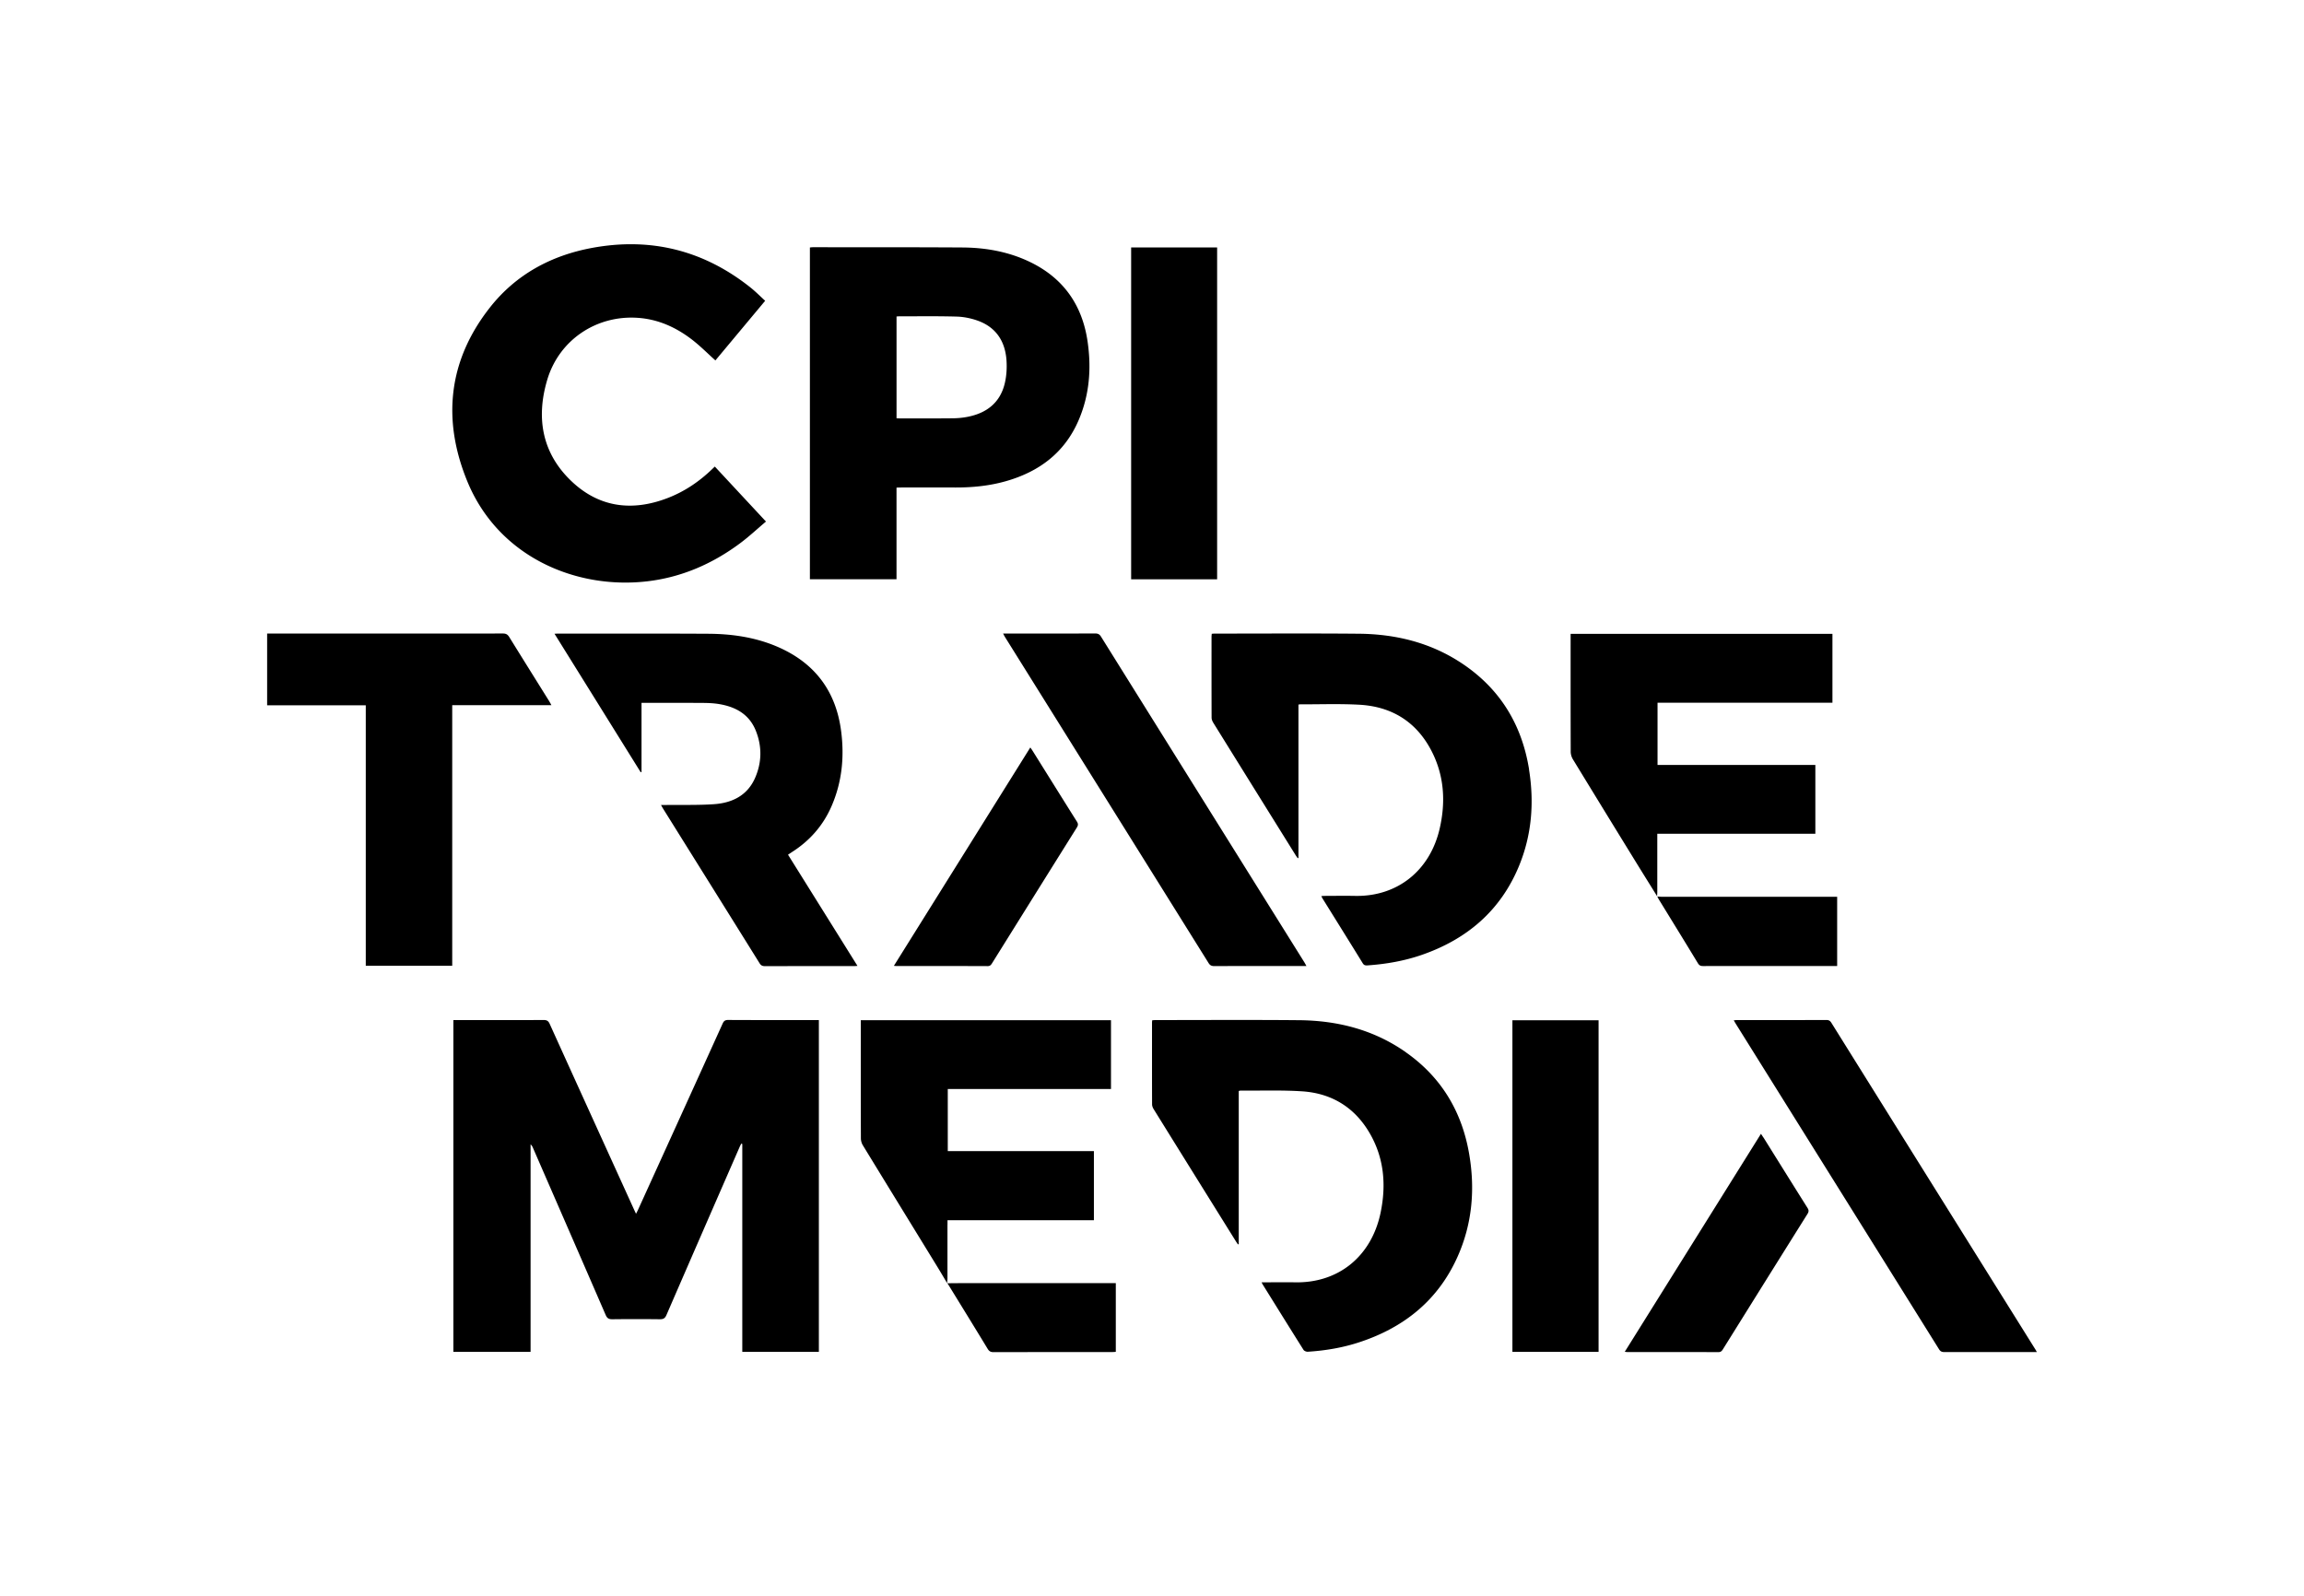 <svg xmlns="http://www.w3.org/2000/svg" viewBox="0 0 737.43 511"><path d="M260.84 326.53h1.25v106.21h-24.51v-66.55c-.11-.03-.23-.07-.34-.1-.17.35-.35.7-.51 1.06-7.82 17.92-15.64 35.84-23.42 53.79-.45 1.05-.99 1.37-2.11 1.36-5.08-.06-10.15-.06-15.23 0-1.12.01-1.66-.32-2.11-1.36-7.73-17.83-15.5-35.64-23.26-53.46-.17-.4-.36-.79-.78-1.17v66.43h-24.71v-106.2h3.68c8.4 0 16.79.02 25.19-.03 1.04 0 1.52.29 1.95 1.23 8.97 19.81 17.99 39.61 26.99 59.41.18.4.37.79.65 1.39.26-.51.45-.86.62-1.23 9.04-19.87 18.08-39.74 27.09-59.63.38-.83.76-1.18 1.74-1.18 9.27.05 18.55.03 27.82.03zm26.11-141.12h-27.73V79.22c.32-.03.63-.08.94-.08 15.95.01 31.9-.02 47.85.08 7.54.05 14.88 1.36 21.73 4.68 10.64 5.16 16.65 13.77 18.35 25.38 1.26 8.6.63 17.08-2.83 25.16-4.47 10.46-12.66 16.57-23.38 19.61-5.26 1.49-10.66 2.02-16.12 2-5.96-.02-11.91 0-17.87 0-.27 0-.55.03-.95.05v29.33zm.01-51.52c.37.02.68.04.99.04 5.68 0 11.35.03 17.03-.03 1.59-.02 3.2-.17 4.76-.48 6.08-1.2 10.39-4.54 11.86-10.74.56-2.37.71-4.93.54-7.36-.43-6.16-3.43-10.68-9.42-12.75-2.08-.72-4.35-1.17-6.55-1.23-6.15-.17-12.31-.08-18.47-.08-.23 0-.46.03-.75.05v32.57zm-79.79 52.19c10.95-1.28 20.78-5.56 29.6-12.1 2.9-2.15 5.56-4.64 8.39-7.03-5.61-6.03-10.98-11.8-16.37-17.6-.34.32-.57.54-.8.76-4.18 4.05-8.93 7.26-14.37 9.34-11.01 4.22-21.41 3.1-30.2-4.94-9.82-8.99-11.99-20.45-8.27-32.93 3.82-12.82 15.82-20.81 29.13-19.83 6.46.47 12.13 3.06 17.19 6.95 2.61 2.01 4.95 4.38 7.5 6.67 5.18-6.21 10.5-12.58 15.93-19.09-1.59-1.45-3.05-2.93-4.66-4.22-14.97-11.94-31.95-16.18-50.73-12.71-13.08 2.42-24.34 8.48-32.65 19.01-13.42 17-15.38 35.95-7.32 55.65 9.87 24.15 34.68 34.75 57.62 32.07zm282.24 60.24c-2.33-14.52-9.45-26.07-21.82-34.18-9.92-6.5-21.02-9.18-32.75-9.28-15.35-.14-30.7-.04-46.06-.04-.28 0-.55.03-.94.06-.03.39-.07.66-.07.94 0 8.63-.01 17.27.02 25.9 0 .55.25 1.17.55 1.65 8.78 14.15 17.58 28.29 26.38 42.43.19.31.42.61.64.91.08-.03.15-.05.23-.08v-49.09c.28-.04.44-.08.59-.08 6.32.02 12.65-.22 18.94.13 10.42.59 18.31 5.53 23.11 14.89 4.01 7.83 4.51 16.17 2.59 24.63-3.09 13.62-13.62 21.92-27.06 21.67-3.24-.06-6.48-.01-9.71 0-.34 0-.68.04-1.14.06.16.33.25.55.37.74 4.3 6.92 8.62 13.83 12.89 20.77.43.7.95.72 1.61.67 5.92-.42 11.74-1.43 17.35-3.38 14.44-5.02 25.17-14.17 31.06-28.46 4.09-9.93 4.89-20.29 3.2-30.83zm-39.48 90.48c-10.23-7.17-21.81-10.12-34.13-10.23-15.31-.14-30.62-.04-45.94-.04-.35 0-.69.04-1.08.07-.02.27-.06.46-.06.65 0 8.75-.01 17.51.02 26.26 0 .52.23 1.09.51 1.54 8.76 14.12 17.54 28.22 26.33 42.33.2.32.42.63.64.94.09-.02.18-.04.26-.06v-49.03c.29-.07.4-.12.52-.12 6.59.05 13.21-.2 19.78.23 9.39.62 16.73 5.09 21.53 13.26 4.71 8.01 5.42 16.72 3.56 25.63-2.91 13.92-13.46 22.5-27.32 22.25-3.52-.06-7.03 0-10.76 0 .17.34.25.52.35.68 4.35 6.99 8.68 13.98 13.07 20.94.22.35.9.62 1.34.6 5.64-.36 11.19-1.28 16.57-3.06 14.33-4.72 25.21-13.47 31.42-27.42 4.74-10.65 5.64-21.82 3.62-33.21-2.38-13.42-8.99-24.32-20.23-32.19zm-196.59-63.96c5.78-3.64 10.11-8.55 12.82-14.81 3.36-7.75 4.14-15.87 3.03-24.18-1.65-12.39-8.14-21.27-19.55-26.46-7.3-3.32-15.07-4.48-22.99-4.52-16.11-.09-32.22-.04-48.33-.04-.2 0-.39.02-.84.04 9.27 14.89 18.43 29.61 27.58 44.32l.27-.09v-22.11h1.41c6.04 0 12.07-.02 18.11.02 1.71.01 3.45.07 5.13.34 5.35.85 9.75 3.2 11.9 8.48 2.06 5.08 1.98 10.27-.24 15.27-2.48 5.57-7.32 7.91-13.05 8.32-5.13.36-10.3.19-15.46.26h-1.57c.29.5.47.84.67 1.17 10.3 16.5 20.61 32.99 30.89 49.5.44.71.93.92 1.73.92 9.47-.02 18.95-.02 28.42-.02.34 0 .67-.03 1.18-.06-7.46-11.95-14.83-23.75-22.23-35.6.45-.3.78-.52 1.11-.73zm-77.5-48.29c-4.29-6.88-8.59-13.75-12.86-20.65-.5-.8-1.03-1.11-1.99-1.11-24.71.03-49.41.02-74.12.02H85.5v22.96h31.57v83.37h27.67v-83.4h31.75c-.28-.52-.45-.86-.66-1.19zm327.53 18.41a9533.64 9533.64 0 0 0 19.72 32.17c2.41 3.93 4.86 7.83 7.29 11.75.02-.45.06-.9.06-1.35v-18.64h50.59v-22.02h-50.51v-19.92h55.98v-22.04h-83.8v1.39c0 12.11-.01 24.22.03 36.33 0 .78.25 1.67.65 2.34zm27.04 43.97s-.02-.03-.03-.05v.08l.03-.03zM303.26 392.09v-1.49h46.86v-22.12h-46.77V348.6h52.24v-22.02h-80.08v1.34c0 12.15-.01 24.3.03 36.45 0 .75.23 1.59.62 2.23 7.99 13.09 16.03 26.15 24.05 39.23.99 1.62 1.95 3.26 2.92 4.9.05-.5.12-1 .12-1.5v-17.15zm19.12-189.28h-1.32c.25.46.4.78.58 1.07 21.73 34.79 43.46 69.58 65.18 104.39.46.74.96.98 1.82.98 9.4-.03 18.79-.02 28.19-.02h1.32c-.27-.48-.45-.83-.65-1.16-21.71-34.76-43.42-69.52-65.11-104.29-.46-.73-.95-1-1.81-1-9.4.03-18.79.02-28.19.02zm328.94 228.94c-21.73-34.78-43.46-69.56-65.17-104.36-.42-.67-.85-.89-1.62-.88-9.51.03-19.03.02-28.54.02-.33 0-.66.05-1.08.08.25.43.43.74.61 1.04 21.7 34.75 43.41 69.5 65.1 104.26.45.73.96.9 1.74.9 9.39-.02 18.79-.01 28.18-.01h1.39c-.29-.51-.44-.79-.6-1.05zm-167.25 1h27.58V326.59h-27.58v106.16zM389.56 79.21h-27.52v106.22h27.52V79.21zm-59.79 160.05c-14.58 23.35-29.08 46.56-43.67 69.91.4.03.58.06.77.06 9.75 0 19.5-.01 29.25.03.82 0 1.11-.44 1.45-.99 9.02-14.46 18.05-28.93 27.09-43.37.43-.69.48-1.18.02-1.9-4.77-7.57-9.49-15.16-14.23-22.74-.19-.31-.42-.61-.68-.99zm234.62 124.85c-.22-.36-.47-.71-.77-1.17-14.54 23.28-29.02 46.46-43.59 69.78.41.04.64.08.86.08 9.71 0 19.43 0 29.14.02.8 0 1.11-.42 1.46-.98 9-14.43 18-28.87 27.04-43.28.45-.73.42-1.21-.02-1.91-4.72-7.5-9.41-15.03-14.1-22.55zm-20.9-55.7c.43.7.92.83 1.65.83 13.87-.02 27.74-.01 41.61-.01h1.26v-22.16h-55.96c-.54 0-1.08-.06-1.61-.1.18.34.34.69.54 1.02 4.18 6.81 8.37 13.6 12.51 20.43zm-13.08-21.48-.04.03h.05c0-.01-.01-.02-.02-.04zM303.15 410.77s-.01-.02-.02-.03v.05h.04s0-.01-.01-.02zm3.45-.02c-1.14 0-2.29.02-3.43.03.12.14.25.28.35.44 4.2 6.84 8.42 13.67 12.58 20.53.47.78.96 1.08 1.88 1.08 12.63-.03 25.26-.02 37.89-.03.42 0 .84-.04 1.26-.06v-22H306.6z"/></svg>